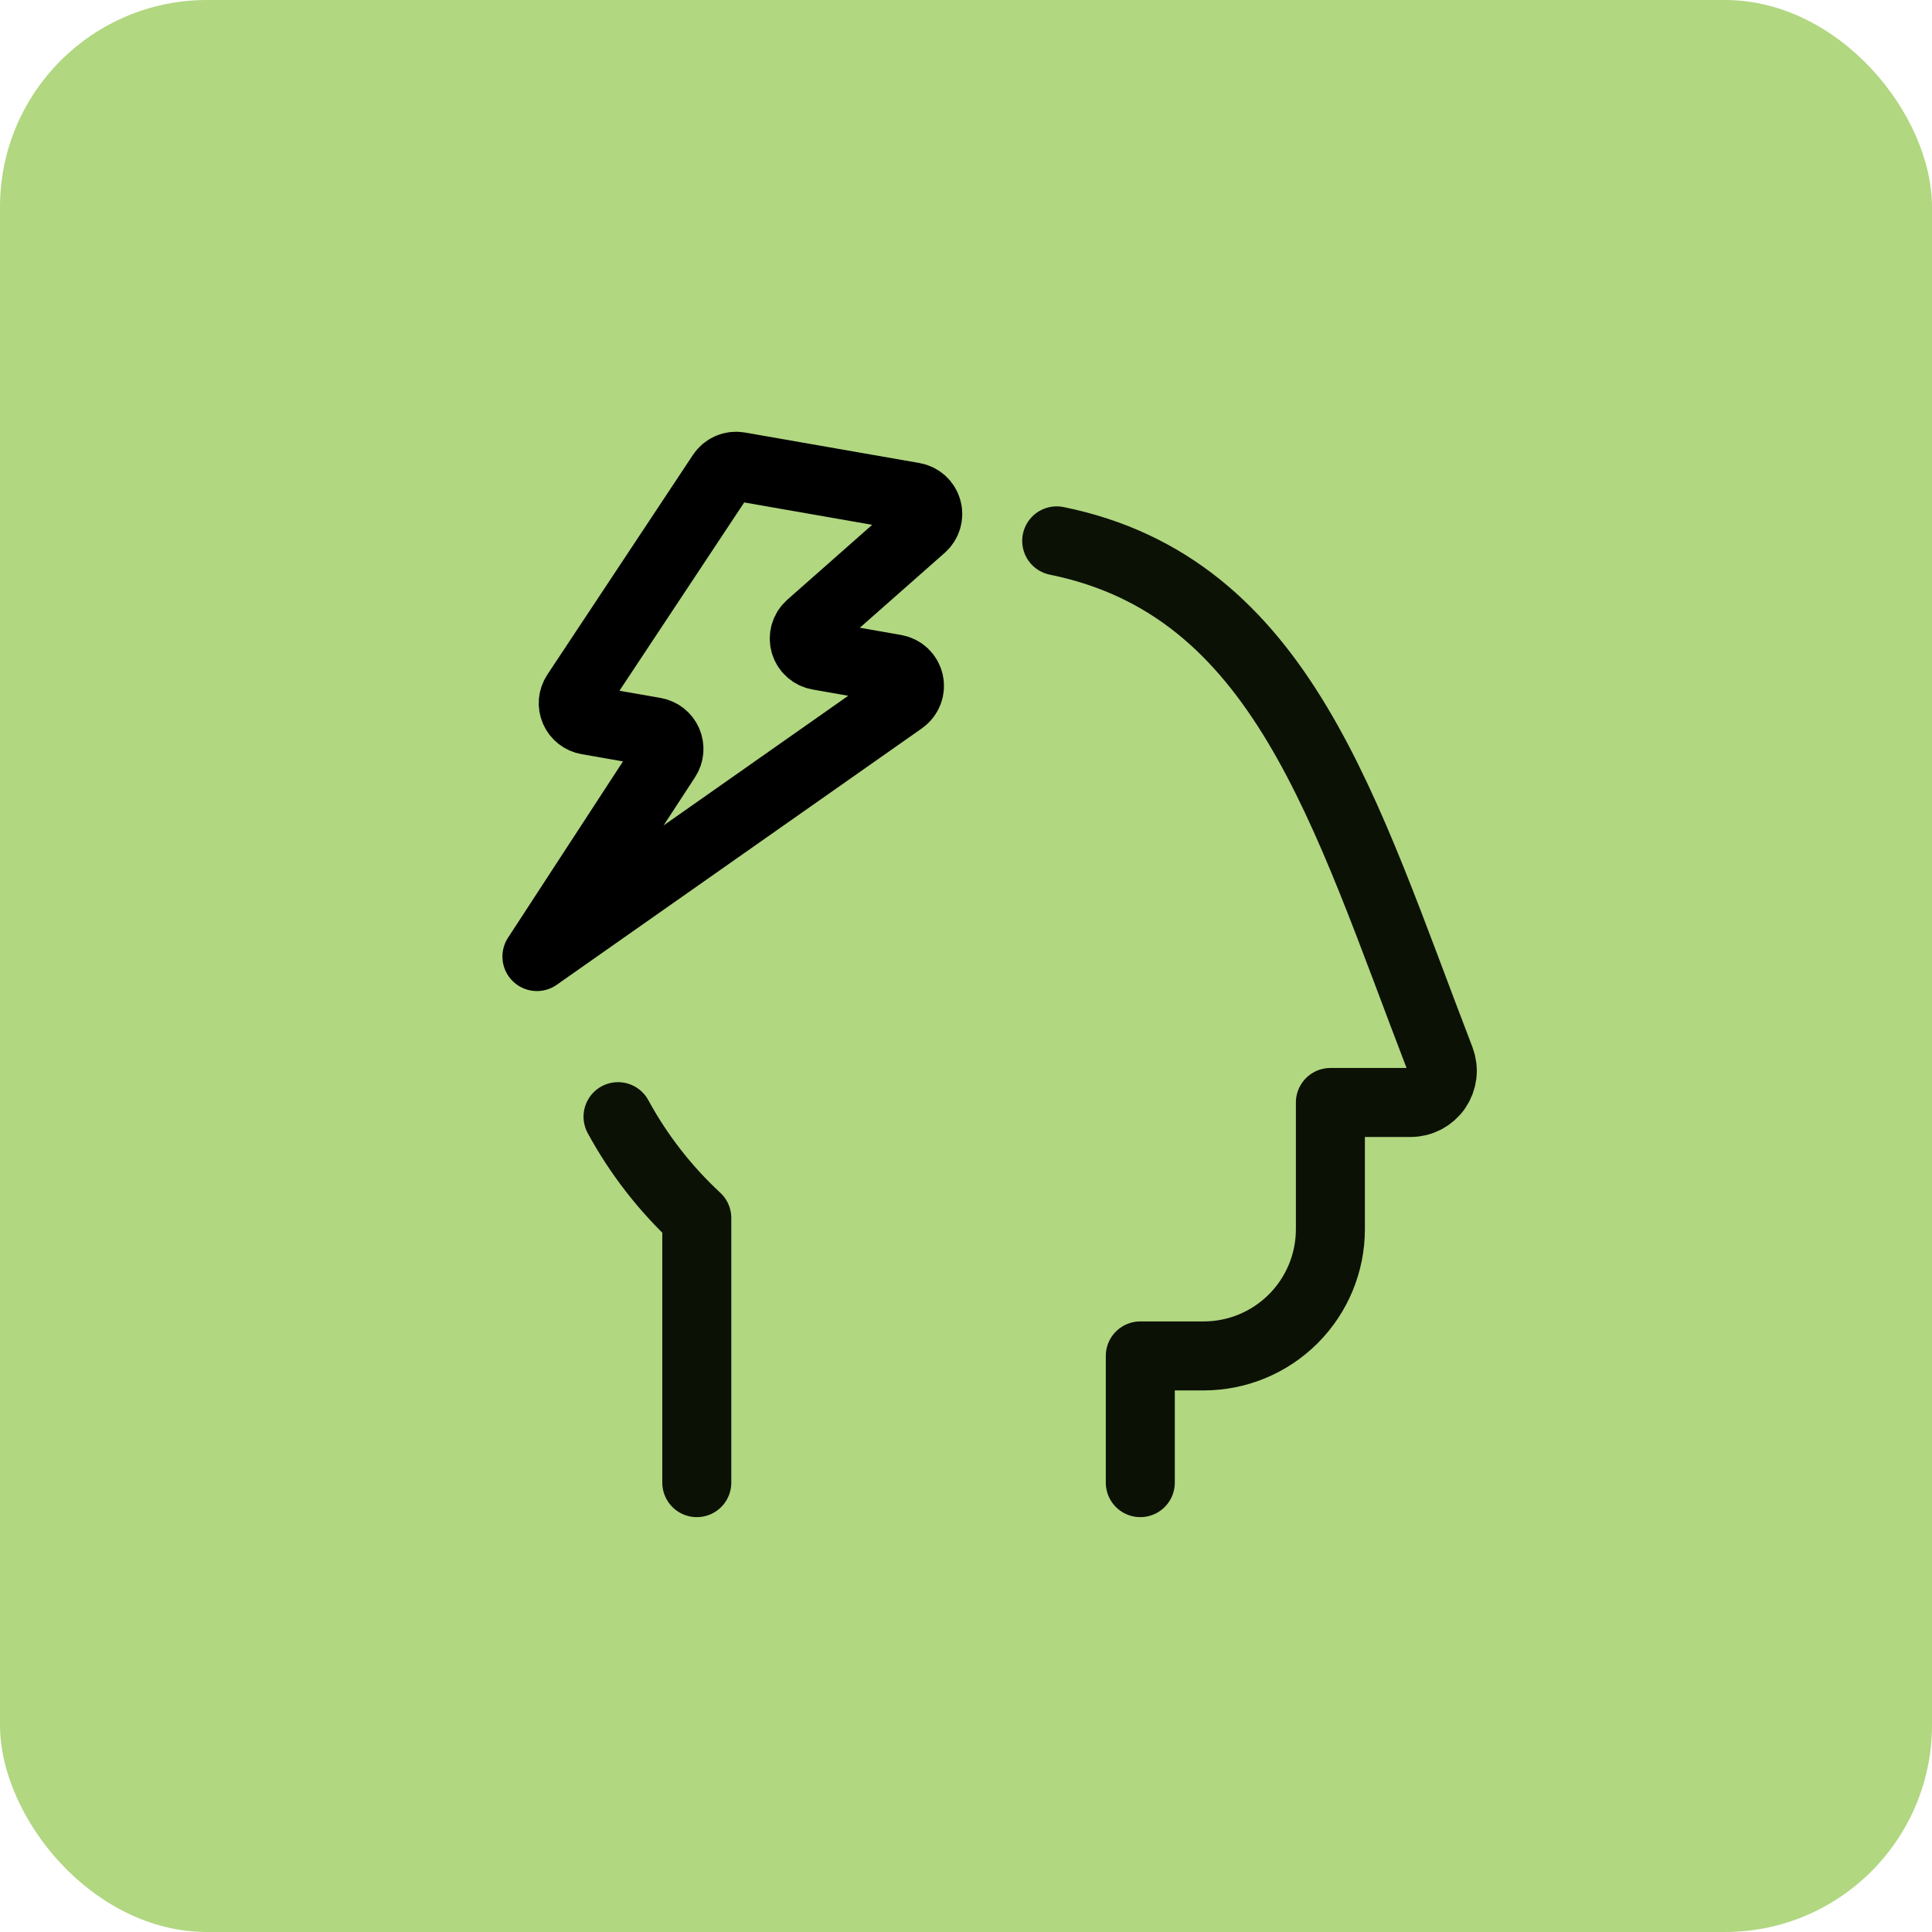<svg xmlns="http://www.w3.org/2000/svg" width="56" height="56" viewBox="0 0 56 56" fill="none"><rect width="56" height="56" rx="6" fill="#B1D781"></rect><path d="M15.563 27.726L19.309 21.981C19.355 21.912 19.382 21.832 19.389 21.75C19.395 21.668 19.382 21.585 19.349 21.509C19.316 21.433 19.265 21.366 19.2 21.315C19.135 21.264 19.058 21.23 18.977 21.215L17.031 20.875C16.949 20.861 16.872 20.827 16.807 20.776C16.741 20.725 16.69 20.658 16.657 20.582C16.624 20.506 16.61 20.422 16.617 20.34C16.625 20.257 16.652 20.178 16.698 20.108L20.918 13.739C20.971 13.658 21.048 13.594 21.137 13.555C21.226 13.517 21.325 13.505 21.421 13.522L26.478 14.406C26.571 14.422 26.657 14.464 26.727 14.527C26.797 14.591 26.848 14.672 26.873 14.763C26.899 14.854 26.898 14.95 26.871 15.04C26.845 15.13 26.793 15.211 26.722 15.274L23.481 18.134C23.411 18.197 23.359 18.277 23.332 18.368C23.306 18.458 23.305 18.554 23.331 18.645C23.357 18.735 23.407 18.817 23.477 18.88C23.547 18.943 23.633 18.985 23.726 19.001L25.948 19.39C26.045 19.407 26.135 19.452 26.207 19.52C26.279 19.589 26.328 19.677 26.35 19.773C26.371 19.87 26.364 19.971 26.328 20.063C26.292 20.155 26.23 20.235 26.149 20.292L15.563 27.726Z" stroke="black" stroke-width="2" stroke-linejoin="round"></path><path d="M20.197 42.975V35.305C19.276 34.451 18.507 33.458 17.914 32.367M33.052 42.975V39.302H34.889C35.863 39.302 36.797 38.915 37.486 38.226C38.175 37.537 38.562 36.603 38.562 35.629V31.956H40.888C41.037 31.956 41.184 31.919 41.316 31.85C41.447 31.78 41.56 31.68 41.645 31.557C41.729 31.434 41.782 31.293 41.8 31.145C41.817 30.997 41.798 30.846 41.745 30.707C38.969 23.506 37.169 17.009 30.629 15.677" stroke="#0C1106" stroke-width="2" stroke-linecap="round" stroke-linejoin="round"></path></svg>